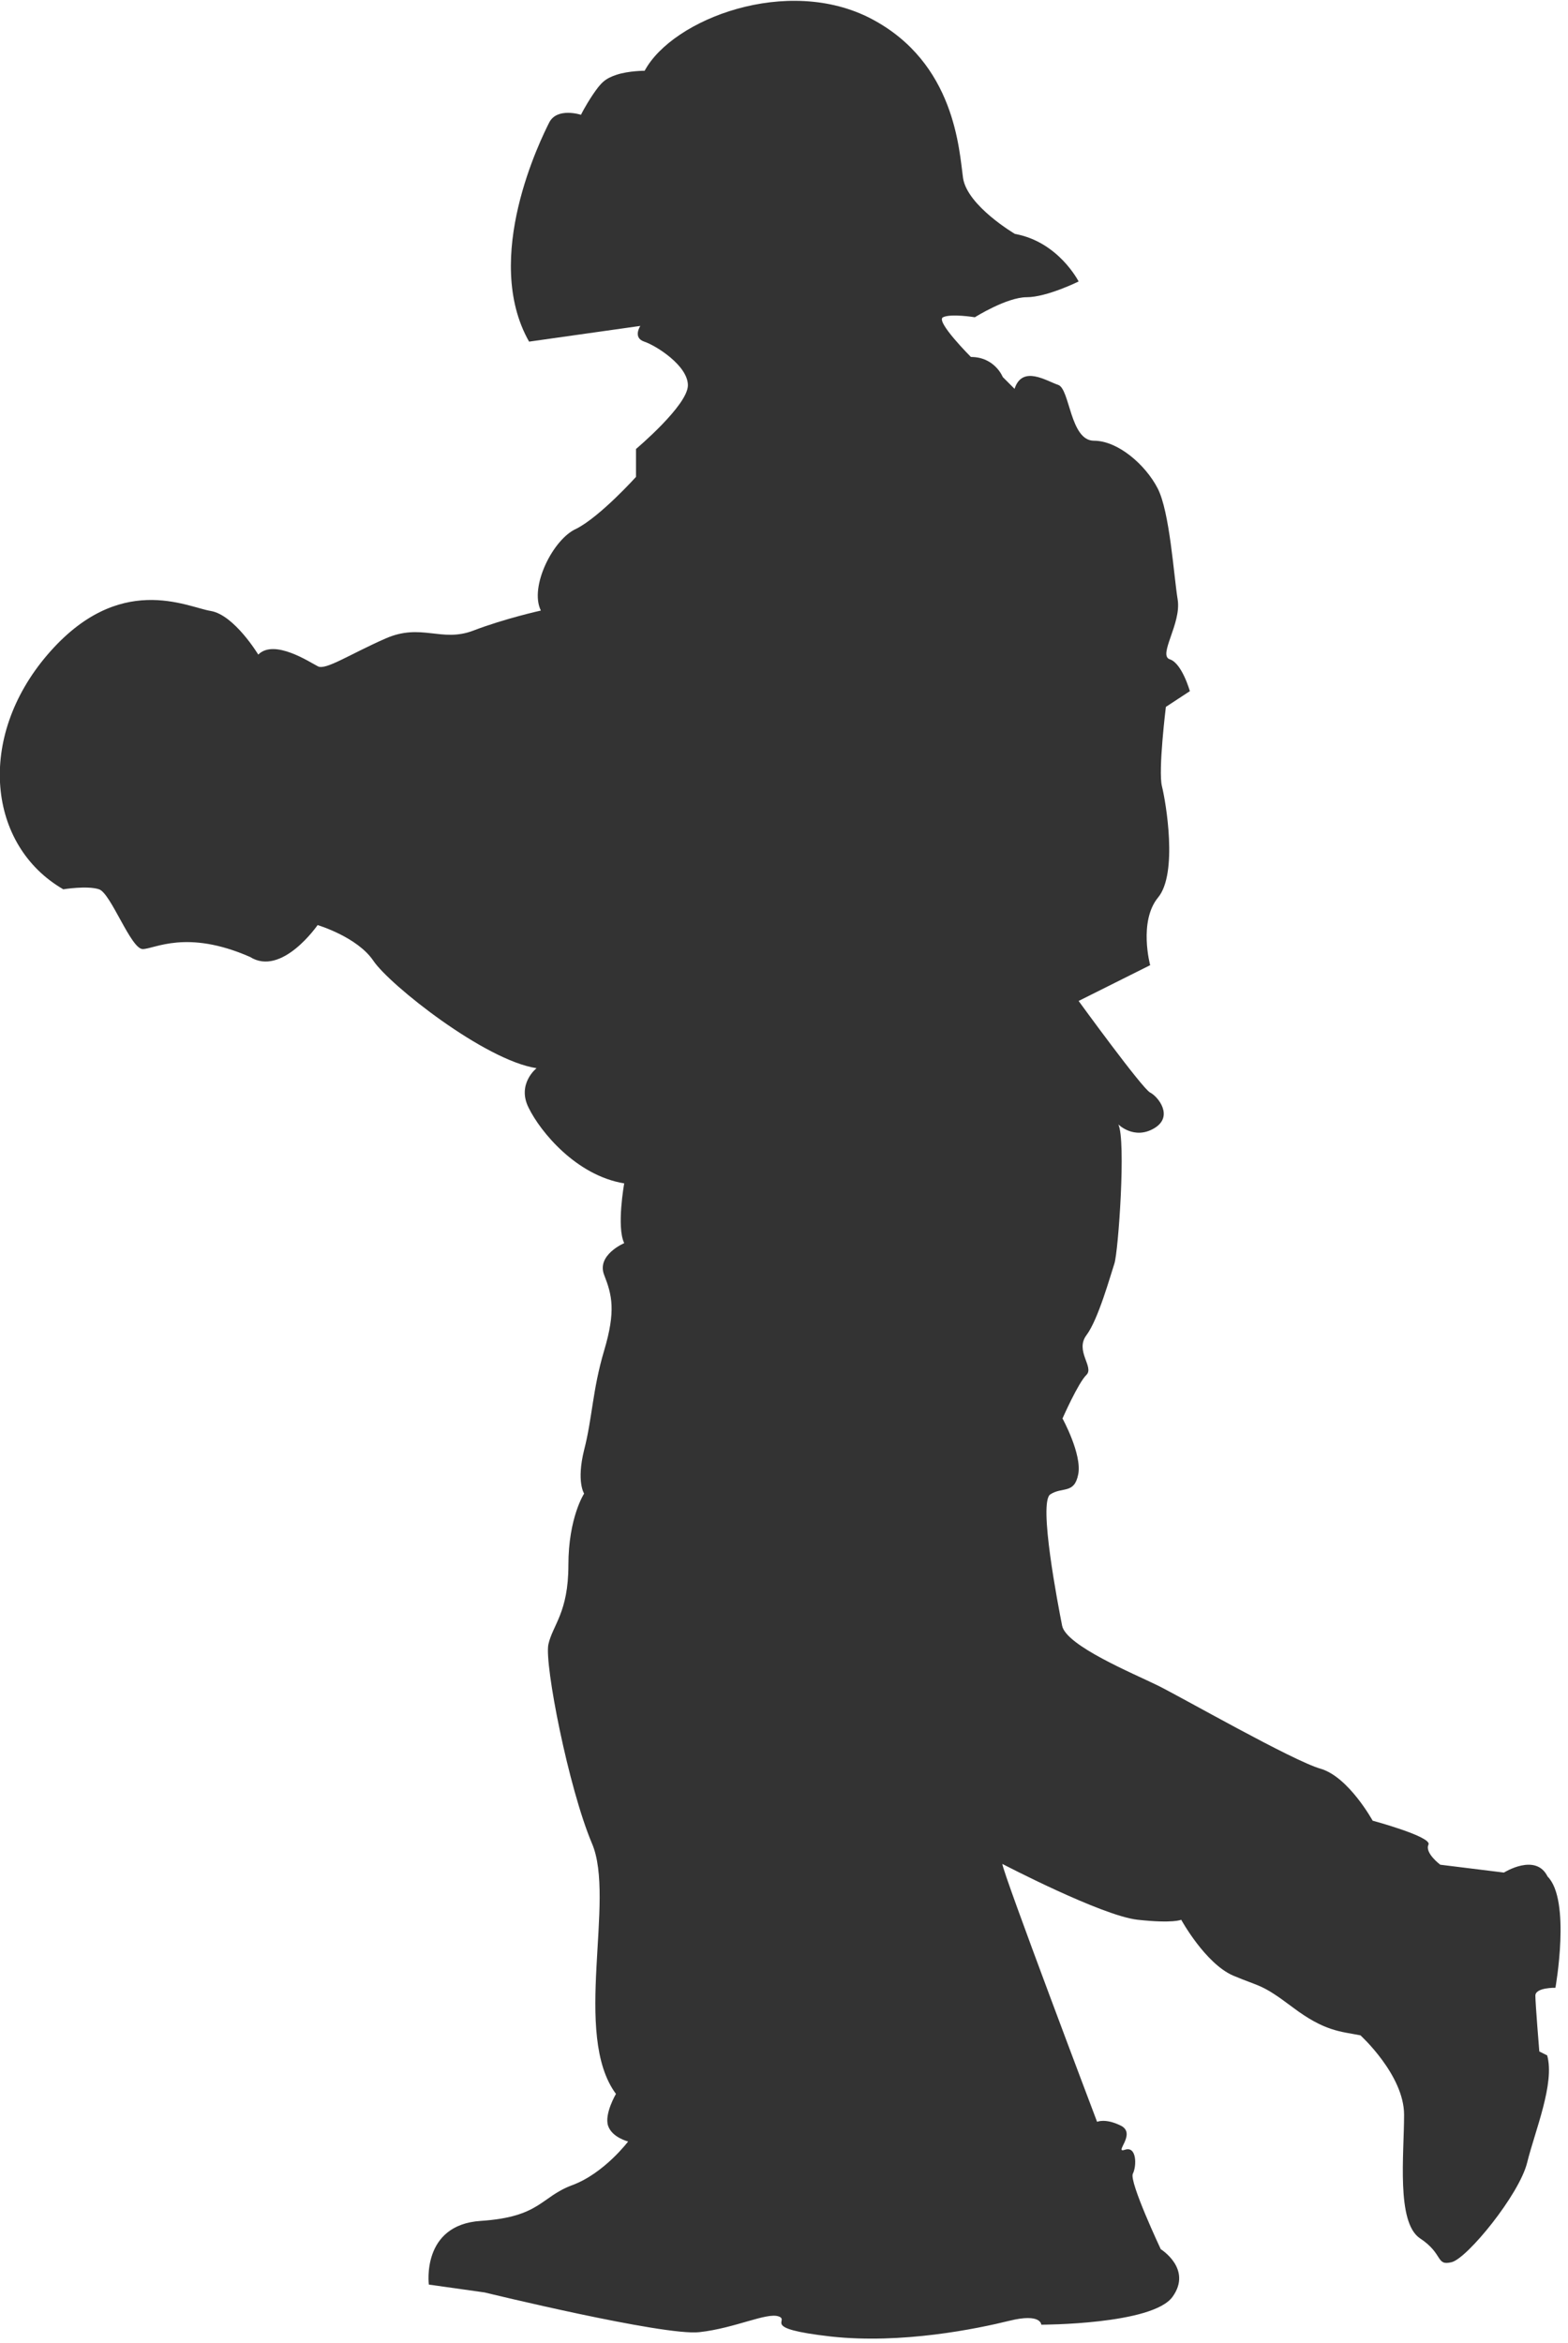 <?xml version="1.0" encoding="utf-8"?>
<!-- Generator: Adobe Illustrator 22.0.1, SVG Export Plug-In . SVG Version: 6.00 Build 0)  -->
<svg version="1.1" id="Capa_2_1_" xmlns="http://www.w3.org/2000/svg" xmlns:xlink="http://www.w3.org/1999/xlink" x="0px" y="0px"
	 viewBox="0 0 398.9 595.9" style="enable-background:new 0 0 398.9 595.9;" xml:space="preserve">
<style type="text/css">
	.st0{opacity:0.8;}
</style>
<path class="st0" d="M137.6,155.3c0,0-9.1,2-17.2,5.1s-13.2-2-22.3,2s-15.2,8.1-17.2,7.1c-2-1-11.1-7.1-15.2-3
	c0,0-6.1-10.1-12.1-11.1c-6.1-1-23.3-10.1-41.5,11.1s-15.2,48.6,4,59.7c0,0,6.1-1,9.1,0s8.1,15.2,11.1,15.2c3,0,11.1-5.1,27.3,2
	c8.1,5.1,17.2-8.1,17.2-8.1s10.1,3,14.2,9.1s28.3,25.3,41.5,27.3c0,0-5.1,4-2,10.1c3,6.1,12.1,17.2,24.3,19.2c0,0-2,11.1,0,15.2
	c0,0-7.1,3-5.1,8.1c2,5.1,3,9.1,0,19.2c-3,10.1-3,17.2-5.1,25.3c-2,8.1,0,11.1,0,11.1s-4,6.1-4,18.2c0,12.1-4,15.2-5.1,20.2
	c-1,5.1,5.1,36.4,11.1,50.6c6.1,14.2-5.1,48.6,6.1,63.7c0,0-3,5.1-2,8.1c1,3,5.1,4,5.1,4s-6.1,8.1-14.2,11.1
	c-8.1,3-8.1,8.1-23.3,9.1c-15.2,1-13.2,16.2-13.2,16.2l14.2,2c0,0,45.5,11.1,54.6,10.1c9.1-1,17.2-5.1,20.2-4s-5.1,3,13.2,5.1
	c18.2,2,37.4-2,45.5-4c8.1-2,8.1,1,8.1,1s28.3,0,33.4-7.1c5.1-7.1-3-12.1-3-12.1s-8.1-17.2-7.1-19.2c1-2,1-7.1-2-6.1s3-4-1-6.1
	c-4-2-6.1-1-6.1-1S255,476.1,255,474.1c0,0,25.3,13.2,34.4,14.2s11.1,0,11.1,0s6.1,11.1,13.2,14.2c7.1,3,7.1,2,15.2,8.1
	c8.1,6.1,12.1,6.1,17.2,7.1c0,0,11.1,10.1,11.1,20.2s-2,27.3,4,31.4c6.1,4,4,7.1,8.1,6.1c4-1,17.2-17.2,19.2-25.3
	c2-8.1,7.1-20.2,5.1-27.3l-2-1c0,0-1-12.1-1-14.2s5.1-2,5.1-2s4-22.3-2-28.3c-3-6.1-11.1-1-11.1-1l-16.2-2c0,0-4-3-3-5.1
	c1-2-14.2-6.1-14.2-6.1s-6.1-11.1-13.2-13.2c-7.1-2-35.4-18.2-41.5-21.2s-23.3-10.1-24.3-15.2c-1-5.1-6.1-31.4-3-33.4s6.1,0,7.1-5.1
	c1-5.1-4-14.2-4-14.2s4-9.1,6.1-11.1c2-2-3-6.1,0-10.1c3-4,6.1-15.2,7.1-18.2c1-3,3-31.4,1-35.4c0,0,4,4,9.1,1c5.1-3,1-8.1-1-9.1
	c-2-1-18.2-23.3-18.2-23.3l18.2-9.1c0,0-3-11.1,2-17.2c5.1-6.1,2-24.3,1-28.3c-1-4,1-20.2,1-20.2l6.1-4c0,0-2-7.1-5.1-8.1
	s3-9.1,2-15.2c-1-6.1-2-22.3-5.1-28.3s-10.1-12.1-16.2-12.1s-6.1-13.2-9.1-14.2c-3-1-9.1-5.1-11.1,1l-3-3c0,0-2-5.1-8.1-5.1
	c0,0-9.1-9.1-7.1-10.1c2-1,8.1,0,8.1,0s8.1-5.1,13.2-5.1s13.2-4,13.2-4s-5.1-10.1-16.2-12.1c0,0-12.1-7.1-13.2-14.2
	c-1-7.1-2-29.3-23.3-40.5s-50.6,0-57.7,13.2c0,0-4,0-7.1,1c-3,1-4,2-6.1,5.1c-2,3-3,5.1-3,5.1s-6.1-2-8.1,2c-2,4-17.2,34.4-5.1,55.7
	l28.3-4c0,0-2,3,1,4s11.1,6.1,11.1,11.1c0,5.1-13.2,16.2-13.2,16.2v7.1c0,0-9.1,10.1-15.2,13.2C140.7,137.1,134.6,149.3,137.6,155.3
	z"/>
</svg>
